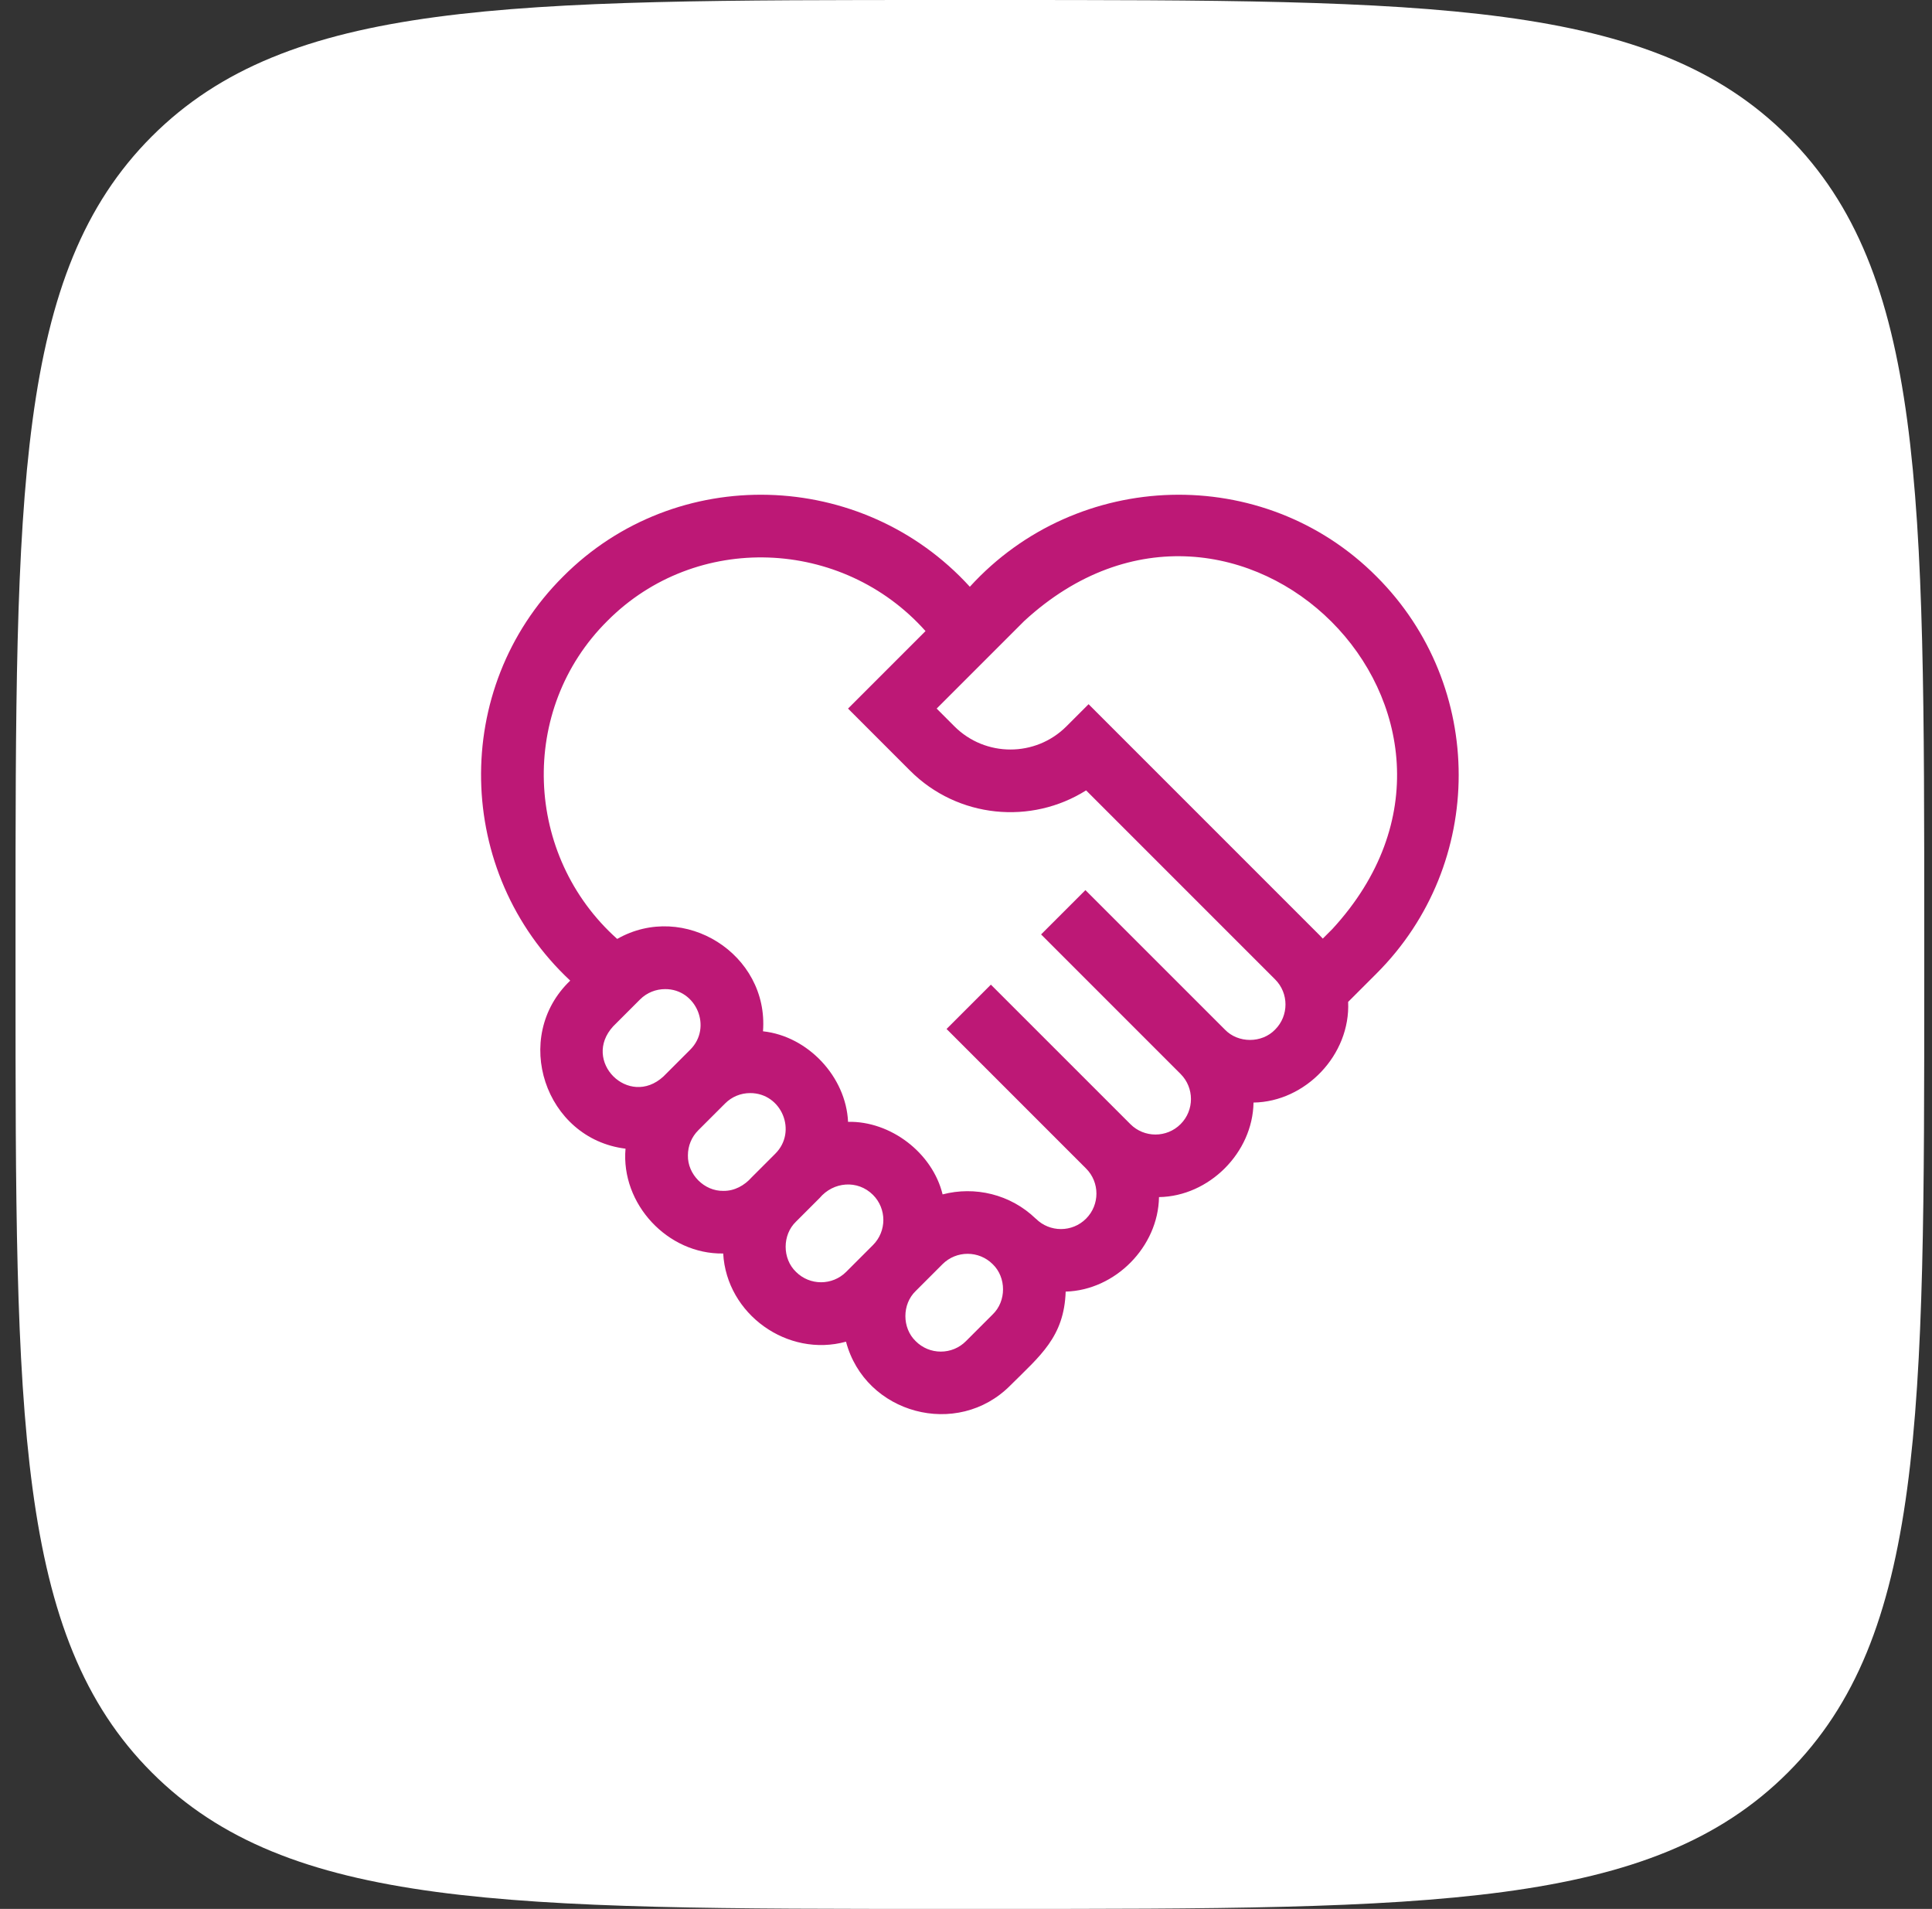 <svg width="83" height="82" viewBox="0 0 83 82" fill="none" xmlns="http://www.w3.org/2000/svg">
<rect x="0" y="0" width="83" height="82" fill="#333333" stroke="none"/>
<path d="M0.667 40C0.667 21.144 0.667 11.716 6.524 5.858C12.382 0 21.81 0 40.667 0H42.667C61.523 0 70.951 0 76.809 5.858C82.667 11.716 82.667 21.144 82.667 40V42C82.667 60.856 82.667 70.284 76.809 76.142C70.951 82 61.523 82 42.667 82H40.667C21.81 82 12.382 82 6.524 76.142C0.667 70.284 0.667 60.856 0.667 42V40Z" fill="white"/>
<g clip-path="url(#clip0_693_6378)">
<path d="M59.142 24.77C54.291 19.891 46.284 20.134 41.665 25.205C37.045 20.134 29.038 19.891 24.187 24.77C19.362 29.575 19.526 37.487 24.497 42.124C21.954 44.553 23.411 48.917 26.873 49.343C26.665 51.713 28.683 53.887 31.069 53.846C31.215 56.456 33.834 58.324 36.345 57.634C37.169 60.743 41.129 61.805 43.401 59.517C44.691 58.234 45.717 57.426 45.782 55.483C47.914 55.424 49.759 53.554 49.791 51.423C51.944 51.39 53.819 49.514 53.852 47.362C56.085 47.329 58.021 45.313 57.917 43.038L59.142 41.813C63.841 37.114 63.841 29.469 59.142 24.77ZM26.345 44.085L27.495 42.935C27.792 42.637 28.183 42.489 28.573 42.489C29.913 42.48 30.612 44.136 29.652 45.091L28.501 46.242C27.012 47.613 24.973 45.575 26.345 44.085ZM29.553 49.631C29.553 49.223 29.711 48.84 29.999 48.552L31.151 47.401C31.439 47.113 31.821 46.955 32.228 46.955C33.579 46.953 34.264 48.605 33.307 49.559L32.292 50.574C31.981 50.925 31.555 51.163 31.078 51.156C30.258 51.173 29.536 50.45 29.553 49.631ZM34.196 54.635C33.604 54.067 33.604 53.045 34.196 52.478L35.211 51.463C35.803 50.76 36.842 50.669 37.503 51.327C38.098 51.922 38.098 52.889 37.503 53.484L36.352 54.635C35.758 55.23 34.79 55.23 34.196 54.635ZM42.647 56.462L41.496 57.613C41.209 57.901 40.825 58.06 40.418 58.06C40.011 58.06 39.628 57.901 39.34 57.613C38.748 57.045 38.748 56.024 39.34 55.456L40.49 54.306C41.085 53.711 42.052 53.711 42.647 54.305C43.239 54.873 43.239 55.895 42.647 56.462ZM54.779 44.228C54.212 44.82 53.19 44.82 52.623 44.228L46.63 38.236L44.726 40.14L50.718 46.133C51.313 46.727 51.313 47.695 50.718 48.289C50.124 48.884 49.156 48.884 48.562 48.289L42.671 42.399L42.569 42.297L40.665 44.201L40.767 44.303L46.657 50.194C47.252 50.788 47.252 51.756 46.657 52.35C46.063 52.945 45.095 52.945 44.501 52.35L44.499 52.352C43.405 51.294 41.876 50.946 40.495 51.307C40.055 49.51 38.249 48.15 36.433 48.19C36.345 46.256 34.711 44.509 32.779 44.301C33.034 40.983 29.39 38.698 26.515 40.333C22.51 36.755 22.263 30.476 26.091 26.674C29.897 22.842 36.185 23.096 39.761 27.109L36.432 30.438L39.099 33.106C41.148 35.155 44.306 35.437 46.66 33.952L54.78 42.072C55.374 42.666 55.374 43.634 54.779 44.228ZM57.238 39.909L56.828 40.319C56.781 40.268 56.733 40.217 56.684 40.168L46.766 30.25L45.814 31.202C44.487 32.528 42.33 32.528 41.003 31.202L40.24 30.438L44.004 26.674C53.147 18.259 65.652 30.772 57.238 39.909Z" fill="#BD1876"/>
</g>
<defs>
<clipPath id="clip0_693_6378">
<rect width="42" height="42" fill="white" transform="translate(20.667 20)"/>
</clipPath>
</defs>
</svg>
